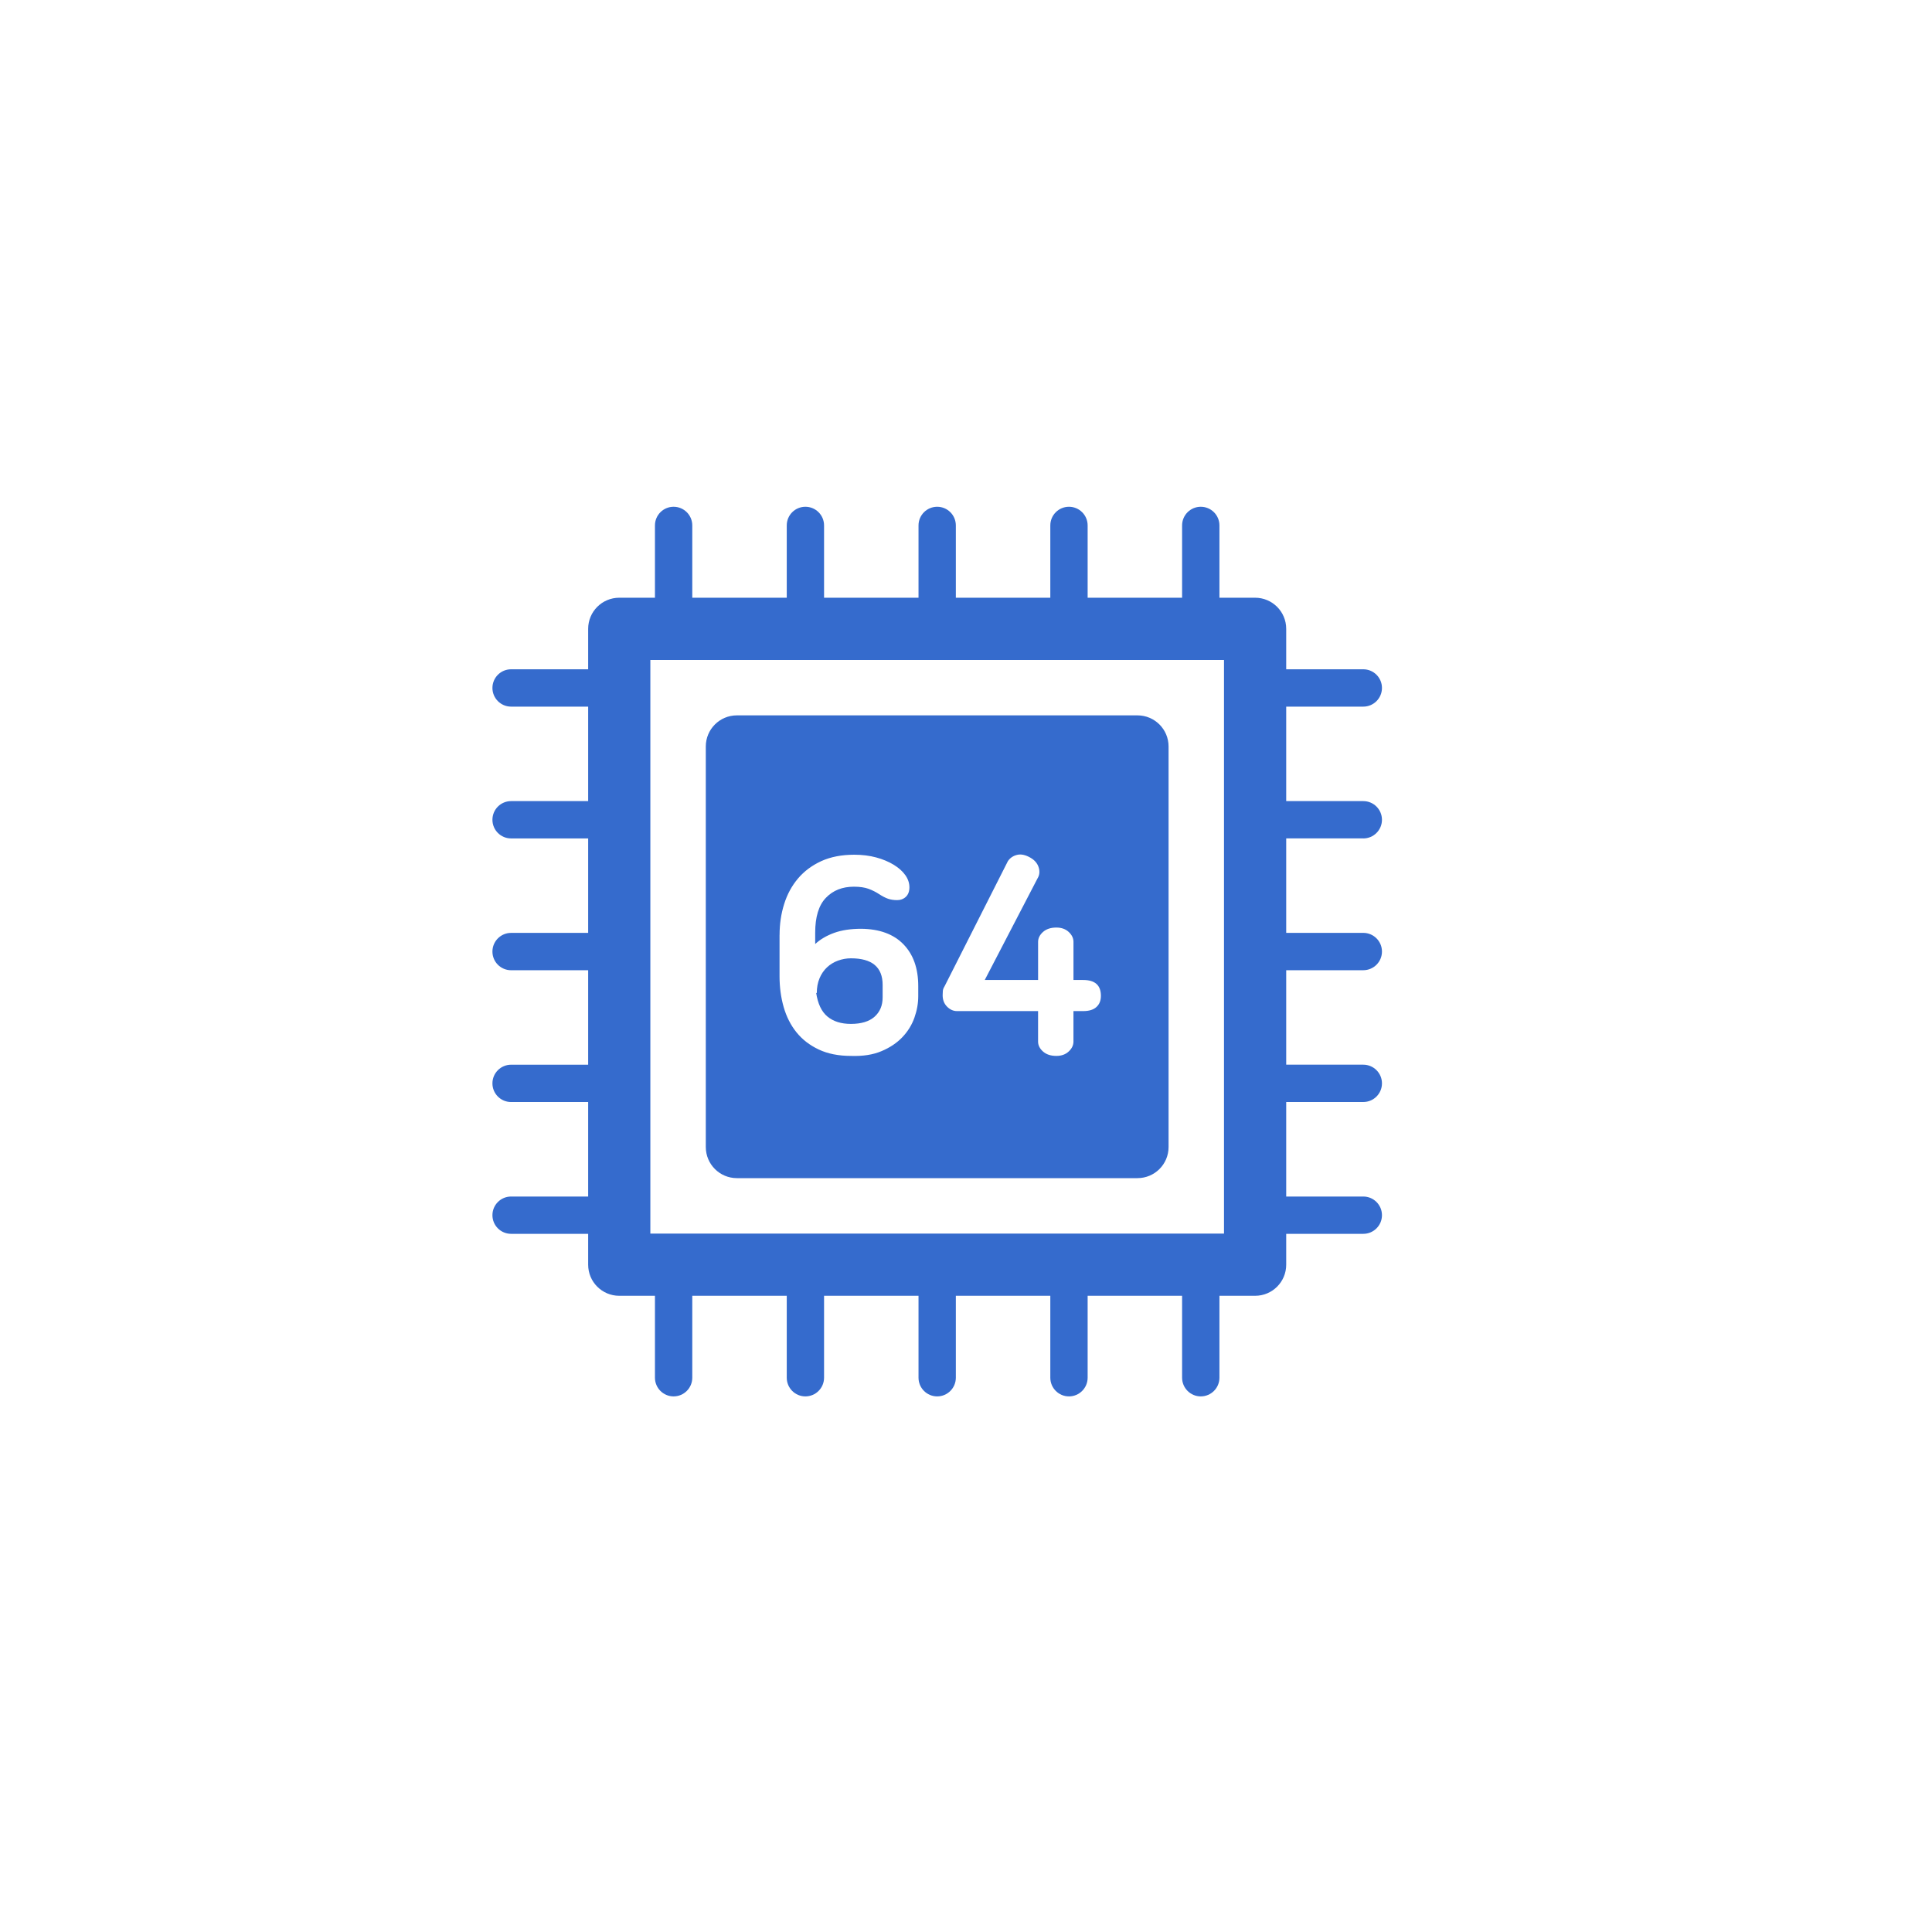 <?xml version="1.0" encoding="utf-8"?>
<!-- Generator: Adobe Illustrator 16.0.3, SVG Export Plug-In . SVG Version: 6.00 Build 0)  -->
<!DOCTYPE svg PUBLIC "-//W3C//DTD SVG 1.1//EN" "http://www.w3.org/Graphics/SVG/1.1/DTD/svg11.dtd">
<svg version="1.1" xmlns="http://www.w3.org/2000/svg" xmlns:xlink="http://www.w3.org/1999/xlink" x="0px" y="0px" width="100px"
	 height="100px" viewBox="0 0 100 100" enable-background="new 0 0 100 100" xml:space="preserve">
<g id="_x30_1" display="none">
	<g display="inline">
		<path fill="#356BCD" d="M71.12,68.865H27.867c-0.913,0-1.651,0.692-1.651,1.543c0,0.853,0.739,1.543,1.651,1.543H71.12
			c0.912,0,1.65-0.69,1.65-1.543C72.771,69.558,72.032,68.865,71.12,68.865z"/>
		<path fill="#356BCD" d="M33.56,66.426h6.526c0.547,0,0.992-0.414,0.992-0.926V54.127c0-0.512-0.445-0.926-0.992-0.926H33.56
			c-0.548,0-0.991,0.414-0.991,0.926V65.5C32.569,66.012,33.012,66.426,33.56,66.426z"/>
		<path fill="#356BCD" d="M46.111,58.388c-0.547,0-0.99,0.414-0.99,0.926V65.5c0,0.512,0.443,0.926,0.99,0.926h6.526
			c0.547,0,0.991-0.414,0.991-0.926v-6.187c0-0.512-0.444-0.926-0.991-0.926H46.111z"/>
		<path fill="#356BCD" d="M58.662,46.818c-0.547,0-0.991,0.414-0.991,0.926V65.5c0,0.512,0.444,0.926,0.991,0.926h6.526
			c0.547,0,0.99-0.414,0.99-0.926V47.744c0-0.512-0.443-0.926-0.99-0.926H58.662z"/>
		<path fill="#356BCD" d="M36.091,42.693l11.277,8.523c0.245,0.185,0.538,0.273,0.83,0.273c0.37,0,0.738-0.144,0.999-0.425
			L63.605,35.58l2.222,1.733c0.182,0.141,0.406,0.214,0.635,0.214c0.132,0,0.265-0.024,0.39-0.075
			c0.343-0.137,0.574-0.441,0.599-0.789l0.456-6.328c0.021-0.295-0.11-0.582-0.354-0.773c-0.242-0.189-0.568-0.259-0.877-0.186
			l-6.582,1.55c-0.36,0.086-0.64,0.353-0.724,0.692c-0.083,0.34,0.045,0.693,0.331,0.916l1.877,1.464L48.04,48.547l-10.287-7.773
			c-0.566-0.428-1.399-0.348-1.858,0.183C35.435,41.487,35.523,42.265,36.091,42.693z"/>
	</g>
</g>
<g id="_x30_2">
	<g>
		<path fill="#356BCD" d="M70.563,43.397c0.534,0,0.967-0.433,0.967-0.965c0-0.535-0.433-0.967-0.967-0.967h-3.989v-4.89h3.989
			c0.534,0,0.967-0.433,0.967-0.967s-0.433-0.966-0.967-0.966h-3.989v-2.094c0-0.89-0.721-1.61-1.61-1.61h-1.846v-3.742
			c0-0.533-0.433-0.966-0.967-0.966c-0.532,0-0.966,0.433-0.966,0.966v3.742h-4.889v-3.742c0-0.533-0.433-0.966-0.966-0.966
			c-0.534,0-0.966,0.433-0.966,0.966v3.742h-4.89v-3.742c0-0.533-0.432-0.966-0.966-0.966c-0.533,0-0.966,0.433-0.966,0.966v3.742
			h-4.889v-3.742c0-0.533-0.432-0.966-0.966-0.966s-0.965,0.433-0.965,0.966v3.742h-4.89v-3.742c0-0.533-0.433-0.966-0.967-0.966
			c-0.533,0-0.965,0.433-0.965,0.966v3.742h-1.847c-0.889,0-1.61,0.72-1.61,1.61v2.094h-3.989c-0.533,0-0.966,0.433-0.966,0.966
			s0.433,0.967,0.966,0.967h3.989v4.89h-3.989c-0.533,0-0.966,0.432-0.966,0.967c0,0.532,0.433,0.965,0.966,0.965h3.989v4.889
			h-3.989c-0.533,0-0.966,0.433-0.966,0.967s0.433,0.966,0.966,0.966h3.989v4.89h-3.989c-0.533,0-0.966,0.433-0.966,0.967
			c0,0.533,0.433,0.965,0.966,0.965h3.989v4.891h-3.989c-0.533,0-0.966,0.432-0.966,0.966s0.433,0.965,0.966,0.965h3.989v1.598
			c0,0.89,0.721,1.609,1.61,1.609h1.847v4.24c0,0.533,0.433,0.967,0.965,0.967c0.534,0,0.967-0.434,0.967-0.967v-4.24h4.89v4.24
			c0,0.533,0.431,0.967,0.965,0.967s0.966-0.434,0.966-0.967v-4.24h4.889v4.24c0,0.533,0.433,0.967,0.966,0.967
			c0.534,0,0.966-0.434,0.966-0.967v-4.24h4.89v4.24c0,0.533,0.432,0.967,0.966,0.967c0.533,0,0.966-0.434,0.966-0.967v-4.24h4.889
			v4.24c0,0.533,0.434,0.967,0.966,0.967c0.534,0,0.967-0.434,0.967-0.967v-4.24h1.846c0.89,0,1.61-0.72,1.61-1.609v-1.598h3.989
			c0.534,0,0.967-0.431,0.967-0.965s-0.433-0.966-0.967-0.966h-3.989V57.04h3.989c0.534,0,0.967-0.432,0.967-0.965
			c0-0.534-0.433-0.967-0.967-0.967h-3.989v-4.89h3.989c0.534,0,0.967-0.432,0.967-0.966s-0.433-0.967-0.967-0.967h-3.989v-4.889
			H70.563z M63.354,63.85H33.662v-29.69h29.692V63.85z"/>
		<path fill="#356BCD" d="M44.043,52.997c0.537,0,0.944-0.124,1.224-0.372c0.278-0.247,0.418-0.58,0.418-1.002v-0.646
			c0-0.917-0.547-1.375-1.642-1.375c-0.231,0-0.455,0.042-0.67,0.12c-0.216,0.079-0.406,0.195-0.568,0.348
			c-0.163,0.153-0.292,0.341-0.387,0.568c-0.094,0.226-0.141,0.48-0.141,0.765l-0.033-0.015c0.085,0.567,0.28,0.977,0.585,1.229
			C43.133,52.87,43.538,52.997,44.043,52.997z"/>
		<path fill="#356BCD" d="M38.141,60.98h20.734c0.89,0,1.61-0.72,1.61-1.61V38.637c0-0.89-0.721-1.61-1.61-1.61H38.141
			c-0.889,0-1.609,0.721-1.609,1.61V59.37C36.532,60.261,37.252,60.98,38.141,60.98z M48.801,51.293
			c0.005-0.075,0.034-0.153,0.087-0.237l3.282-6.487c0.115-0.167,0.276-0.275,0.48-0.322c0.205-0.048,0.435,0.002,0.688,0.149
			c0.221,0.128,0.361,0.296,0.426,0.506c0.063,0.21,0.042,0.399-0.064,0.568l-2.729,5.254h2.761v-1.972
			c0-0.189,0.084-0.361,0.253-0.513c0.169-0.151,0.399-0.229,0.694-0.229c0.263,0,0.477,0.078,0.639,0.229
			c0.164,0.152,0.245,0.323,0.245,0.513v1.972h0.505c0.609,0,0.915,0.274,0.915,0.82c0,0.244-0.076,0.435-0.229,0.576
			c-0.153,0.143-0.382,0.214-0.687,0.214h-0.505v1.578c0,0.188-0.081,0.36-0.245,0.512c-0.162,0.152-0.376,0.23-0.639,0.23
			c-0.295,0-0.525-0.078-0.694-0.23c-0.169-0.151-0.253-0.323-0.253-0.512v-1.578h-4.197c-0.189,0-0.36-0.076-0.513-0.229
			c-0.152-0.152-0.229-0.35-0.229-0.592C48.793,51.44,48.795,51.365,48.801,51.293z M40.351,48.389c0-0.557,0.078-1.089,0.236-1.593
			c0.158-0.506,0.397-0.948,0.718-1.326c0.32-0.379,0.724-0.678,1.207-0.9c0.484-0.219,1.052-0.33,1.704-0.33
			c0.411,0,0.789,0.047,1.136,0.141c0.348,0.095,0.649,0.221,0.907,0.379c0.258,0.157,0.458,0.337,0.6,0.536
			c0.142,0.2,0.212,0.411,0.212,0.631c0,0.21-0.061,0.375-0.181,0.489c-0.122,0.117-0.271,0.174-0.45,0.174
			c-0.18,0-0.337-0.023-0.474-0.071c-0.138-0.047-0.294-0.129-0.473-0.245c-0.159-0.105-0.338-0.195-0.537-0.269
			c-0.201-0.073-0.453-0.11-0.758-0.11c-0.6,0-1.083,0.192-1.451,0.577c-0.369,0.383-0.553,0.986-0.553,1.806v0.584
			c0.263-0.242,0.589-0.434,0.979-0.576c0.389-0.141,0.856-0.213,1.404-0.213c0.947,0.011,1.676,0.278,2.186,0.804
			c0.51,0.526,0.765,1.246,0.765,2.163v0.521c0,0.367-0.065,0.738-0.197,1.111c-0.132,0.374-0.339,0.711-0.623,1.01
			c-0.285,0.3-0.645,0.542-1.082,0.725c-0.437,0.186-0.96,0.267-1.57,0.247c-0.652,0-1.212-0.111-1.68-0.333
			c-0.468-0.221-0.853-0.518-1.152-0.891c-0.299-0.372-0.521-0.811-0.663-1.311c-0.142-0.498-0.212-1.028-0.212-1.587V48.389z"/>
	</g>
</g>
<g id="_x30_3" display="none">
	<g display="inline">
		<path fill="#356BCD" d="M69.732,42.926l-13.27-3.254c-0.326-0.08-0.652-0.089-0.966-0.048V29.019
			c0.714-0.577,1.116-1.499,0.966-2.47c-0.227-1.451-1.589-2.445-3.037-2.22l-25.251,3.93c-1.452,0.227-2.444,1.586-2.22,3.036
			c0.107,0.684,0.467,1.26,0.967,1.66v39.697c0,0.916,0.742,1.661,1.661,1.661h25.253h14.965c0.917,0,1.661-0.745,1.661-1.661
			V47.783c0.587-0.352,1.044-0.924,1.22-1.642C72.031,44.714,71.158,43.275,69.732,42.926z M30.245,33.319l21.929-3.412v13.266
			V70.99h-8.383v-8.321h-5.162v8.321h-8.384V33.319z M67.138,70.99h-4.29v-4.254h-3.061v4.254h-4.29V45.25l11.641,2.619V70.99z"/>
		<rect x="38.629" y="34.672" fill="#356BCD" width="5.162" height="5.032"/>
		<rect x="38.629" y="43.77" fill="#356BCD" width="5.162" height="5.035"/>
		<rect x="38.629" y="52.869" fill="#356BCD" width="5.162" height="5.032"/>
		<rect x="59.787" y="49.751" fill="#356BCD" width="3.061" height="2.982"/>
		<rect x="59.787" y="55.143" fill="#356BCD" width="3.061" height="2.982"/>
		<rect x="59.787" y="60.534" fill="#356BCD" width="3.061" height="2.981"/>
	</g>
</g>
<g id="_x30_4" display="none">
	<g display="inline">
		<path fill="#356BCD" d="M43.882,65.41l-1.977,6.027c0,0.44,0.437,0.797,0.976,0.797h13.002c0.54,0,0.977-0.356,0.977-0.797
			l-1.978-6.027H43.882z"/>
		<path fill="#356BCD" d="M70.671,26.223H28.092c-1.959,0-3.547,1.588-3.547,3.546v30.644c0,1.959,1.588,3.547,3.547,3.547h42.579
			c1.96,0,3.548-1.588,3.548-3.547V29.769C74.219,27.811,72.631,26.223,70.671,26.223z M70.86,60.069H27.729V29H70.86V60.069z"/>
	</g>
</g>
<g id="圖層_6" display="none">
	<g display="inline">
		<g>
			<path fill="#356BCD" d="M35.829,56.796h3.716c0.528,0,0.955-0.427,0.955-0.954s-0.427-0.954-0.955-0.954h-3.716
				c-0.528,0-0.955,0.427-0.955,0.954S35.301,56.796,35.829,56.796z"/>
		</g>
		<g>
			<path fill="#356BCD" d="M46.727,58.783H35.829c-0.528,0-0.955,0.427-0.955,0.954s0.427,0.955,0.955,0.955h10.898
				c0.527,0,0.954-0.428,0.954-0.955S47.254,58.783,46.727,58.783z"/>
		</g>
		<g>
			<path fill="#356BCD" d="M46.727,62.678H35.829c-0.528,0-0.955,0.428-0.955,0.956c0,0.526,0.427,0.953,0.955,0.953h10.898
				c0.527,0,0.954-0.427,0.954-0.953C47.681,63.105,47.254,62.678,46.727,62.678z"/>
		</g>
		<g>
			<path fill="#356BCD" d="M73.037,39.527l-6.338-10.686c-0.286-0.483-0.807-0.78-1.367-0.78H35.35c-0.562,0-1.082,0.297-1.368,0.78
				l-6.428,10.841c-0.01,0.017-0.013,0.036-0.022,0.052c-0.048,0.089-0.088,0.182-0.119,0.281c-0.01,0.031-0.021,0.061-0.028,0.092
				c-0.029,0.113-0.046,0.229-0.049,0.35c0,0.009-0.002,0.018-0.002,0.026c0,0.003,0,0.006,0,0.009v29.931
				c0,0.879,0.712,1.59,1.59,1.59H71.76c0.88,0,1.59-0.711,1.59-1.59v-29.8c0.004-0.044,0.013-0.085,0.013-0.129
				C73.362,40.13,73.241,39.795,73.037,39.527z M70.169,68.832H30.513V42.085h13.425v-3.183H31.715l4.542-7.66h11.233l-1.513,7.672
				v13.316h8.953V38.915l-1.513-7.672h11.007l4.543,7.66H56.971v3.183h13.198V68.832z"/>
		</g>
	</g>
</g>
<g id="圖層_7" display="none">
	<g display="inline">
		<path fill="#356BCD" d="M70.979,34.971c-0.952-0.222-1.903,0.369-2.127,1.32l-0.506,2.165H35.813l-0.939-4.416
			c-0.174-0.818-0.896-1.402-1.732-1.402h-8.129c-0.979,0-1.771,0.793-1.771,1.77c0,0.979,0.793,1.771,1.771,1.771h6.696
			l4.567,21.458c0.174,0.815,0.895,1.4,1.731,1.4h27.759c0.824,0,1.537-0.566,1.725-1.368l4.81-20.57
			C72.522,36.146,71.933,35.194,70.979,34.971z M47.755,47.338v-5.343h8.57v5.343H47.755z M56.325,49.462v6.034h-8.57v-6.034H56.325
			z M58.449,41.995h9.07l-1.249,5.343h-7.821V41.995z M45.63,41.995v5.343h-7.926l-1.138-5.343H45.63z M38.155,49.462h7.475v6.034
			H39.44L38.155,49.462z M64.362,55.496h-5.913v-6.034h7.324L64.362,55.496z"/>
		<circle fill="#356BCD" cx="43.378" cy="67.279" r="3.953"/>
		<circle fill="#356BCD" cx="60.373" cy="67.279" r="3.953"/>
	</g>
</g>
<g id="圖層_8" display="none">
	<g display="inline">
		<path fill="#356BCD" d="M55.24,55.418l-2.188-0.306c-0.066-1.497-0.389-2.934-0.959-4.283l1.816-1.37
			c0.117-0.09,0.195-0.224,0.216-0.369c0.021-0.147-0.019-0.297-0.108-0.416l-2.527-3.343c-0.089-0.118-0.222-0.195-0.369-0.217
			c-0.149-0.021-0.296,0.019-0.414,0.108l-1.676,1.267c-1.11-1.024-2.378-1.828-3.78-2.394l0.299-2.145
			c0.021-0.147-0.019-0.296-0.107-0.415c-0.089-0.118-0.222-0.195-0.368-0.217l-4.147-0.576c-0.154-0.021-0.297,0.018-0.415,0.108
			c-0.118,0.088-0.195,0.222-0.217,0.369l-0.275,1.99c-1.547,0.065-3.031,0.405-4.422,1.013l-1.265-1.671
			c-0.186-0.246-0.535-0.294-0.783-0.109l-3.34,2.523c-0.118,0.09-0.196,0.223-0.217,0.369c-0.021,0.147,0.019,0.296,0.108,0.415
			l1.196,1.585c-1.037,1.148-1.835,2.444-2.38,3.863l-2.094-0.29c-0.148-0.021-0.295,0.019-0.414,0.107
			c-0.117,0.09-0.196,0.222-0.216,0.369l-0.574,4.146c-0.043,0.306,0.17,0.588,0.476,0.63l2.025,0.282
			c0.091,1.514,0.448,2.973,1.067,4.351l-1.763,1.332c-0.244,0.186-0.295,0.536-0.107,0.783l2.524,3.34
			c0.186,0.247,0.536,0.293,0.781,0.108l1.722-1.299c1.11,0.979,2.394,1.76,3.754,2.286l-0.314,2.286
			c-0.043,0.306,0.172,0.587,0.477,0.63l4.146,0.576c0.025,0.004,0.052,0.006,0.078,0.006c0.274,0,0.514-0.202,0.553-0.481
			l0.313-2.223c1.466-0.085,2.882-0.421,4.219-1.001l1.428,1.89c0.188,0.247,0.538,0.292,0.783,0.109l3.343-2.521
			c0.119-0.089,0.196-0.224,0.217-0.37c0.021-0.147-0.019-0.296-0.107-0.415l-1.367-1.81c0.984-1.087,1.757-2.32,2.302-3.674
			l2.34,0.325c0.296,0.037,0.588-0.171,0.632-0.477l0.577-4.147C55.759,55.743,55.546,55.46,55.24,55.418z M43.821,59.968
			c-0.94,0.711-2.06,1.087-3.235,1.087c-1.703,0-3.269-0.777-4.294-2.134c-1.785-2.363-1.314-5.738,1.052-7.526
			c0.94-0.711,2.06-1.086,3.234-1.086c1.703,0,3.266,0.776,4.289,2.13C46.654,54.803,46.186,58.182,43.821,59.968z"/>
		<path fill="#356BCD" d="M75.221,38.116l-0.849-3.136c-0.038-0.143-0.133-0.266-0.262-0.339s-0.278-0.093-0.425-0.054l-1.468,0.4
			c-0.491-1.01-1.14-1.91-1.935-2.688l0.787-1.37c0.152-0.268,0.061-0.609-0.207-0.764l-2.813-1.615
			c-0.128-0.074-0.281-0.093-0.426-0.055c-0.143,0.038-0.265,0.134-0.338,0.263l-0.722,1.26c-1.078-0.369-2.19-0.519-3.319-0.527
			l-0.399-1.471c-0.081-0.298-0.385-0.472-0.686-0.394l-3.131,0.85c-0.298,0.081-0.475,0.388-0.394,0.686l0.375,1.385
			c-1.025,0.514-1.932,1.183-2.703,1.995l-1.33-0.765c-0.266-0.153-0.608-0.063-0.763,0.207l-1.62,2.813
			c-0.074,0.129-0.094,0.282-0.055,0.425c0.039,0.144,0.134,0.266,0.263,0.339l1.286,0.736c-0.345,1.071-0.503,2.172-0.47,3.283
			l-1.555,0.424c-0.297,0.082-0.473,0.389-0.393,0.687l0.847,3.127c0.038,0.144,0.132,0.265,0.261,0.339s0.283,0.094,0.426,0.055
			l1.514-0.41c0.501,0.968,1.163,1.854,1.944,2.603l-0.841,1.467c-0.154,0.269-0.062,0.609,0.206,0.764l2.815,1.618
			c0.129,0.074,0.282,0.095,0.425,0.055c0.143-0.039,0.265-0.134,0.338-0.263l0.813-1.419c1.032,0.334,2.064,0.482,3.171,0.476
			l0.455,1.68c0.067,0.249,0.293,0.413,0.539,0.413c0.049,0,0.098-0.007,0.146-0.021l3.133-0.844
			c0.144-0.038,0.266-0.132,0.34-0.261s0.094-0.282,0.055-0.425l-0.434-1.601c0.968-0.485,1.835-1.117,2.588-1.884l1.504,0.861
			c0.269,0.151,0.608,0.063,0.764-0.206l1.618-2.813c0.074-0.128,0.094-0.28,0.055-0.425c-0.038-0.143-0.132-0.265-0.261-0.339
			l-1.396-0.8c0.358-1.041,0.534-2.114,0.527-3.203l1.604-0.436C75.126,38.721,75.302,38.414,75.221,38.116z M66.923,41.302
			c-0.537,0.938-1.406,1.609-2.449,1.892c-0.347,0.094-0.703,0.142-1.059,0.142c-1.818,0-3.421-1.228-3.896-2.985
			c-0.58-2.146,0.695-4.366,2.847-4.95c0.346-0.094,0.702-0.142,1.058-0.142c1.814,0,3.413,1.227,3.887,2.983
			C67.594,39.28,67.456,40.368,66.923,41.302z"/>
	</g>
</g>
<g id="圖層_9" display="none">
	<g display="inline">
		<path fill="#356BCD" d="M63.921,67.1c-1.931-4.44-6.931-15.642-7.959-17.938v-6.305c1.259-0.322,2.161-1.453,2.161-2.786
			c0-1.588-1.296-2.88-2.888-2.88h-9.451c-1.587,0-2.879,1.292-2.879,2.88c0,1.271,0.853,2.389,2.043,2.753v6.338l-0.329,0.738
			c-1.436,3.219-5.806,13.015-7.631,17.202c-0.479,1.11-0.711,2.086-0.711,2.986c0.04,3.022,2.616,4.016,3.606,4.145
			c0.021,0.002,0.085,0.009,0.104,0.009h20.938c0.019,0,0.079-0.007,0.098-0.009c0.035-0.004,3.562-0.521,3.611-4.151
			C64.635,69.185,64.401,68.209,63.921,67.1z M60.758,72.06H40.154c-0.557-0.13-1.724-0.569-1.695-1.979
			c0-0.587,0.179-1.298,0.531-2.11c2.186-5.006,8.01-18.045,8.054-18.145l0.05-0.121c0.023-0.056,0.035-0.118,0.035-0.18v-8.286
			c0-0.263-0.213-0.476-0.477-0.476h-0.867c-0.384-0.001-0.696-0.313-0.697-0.692c0.001-0.387,0.313-0.7,0.697-0.701h9.45
			c0.386,0.001,0.699,0.314,0.699,0.7c0,0.382-0.314,0.692-0.699,0.693h-0.979c-0.264,0-0.478,0.213-0.478,0.476v8.286
			c0,0.067,0.015,0.134,0.041,0.194l0.057,0.128c0.031,0.066,5.879,13.156,8.043,18.121c0.35,0.809,0.526,1.52,0.526,2.123
			C62.478,71.494,61.313,71.93,60.758,72.06z"/>
		<path fill="#356BCD" d="M51.621,35.342c1.112,0,2.013-0.904,2.013-2.016c0-1.108-0.9-2.012-2.013-2.012
			c-1.115,0-2.015,0.903-2.015,2.012C49.606,34.438,50.506,35.342,51.621,35.342z"/>
		<circle fill="#356BCD" cx="46.4" cy="29.421" r="0.848"/>
		<path fill="#356BCD" d="M51.358,27.109c0.799,0,1.45-0.65,1.45-1.452c0-0.798-0.651-1.45-1.45-1.45
			c-0.802,0-1.452,0.652-1.452,1.45C49.906,26.459,50.557,27.109,51.358,27.109z"/>
		<path fill="#356BCD" d="M51.556,46.731c0.653-0.271,0.965-1.019,0.694-1.674c-0.27-0.654-1.02-0.965-1.671-0.696
			c-0.658,0.272-0.971,1.019-0.699,1.672C50.15,46.69,50.898,47.002,51.556,46.731z"/>
		<circle fill="#356BCD" cx="49.485" cy="51.599" r="0.815"/>
		<path fill="#356BCD" d="M54.804,56.933c-0.272-0.017-0.51-0.024-0.715-0.024c-0.24,0-0.965,0.282-1.549,0.51
			c-1.384,0.538-3.278,1.276-5.307,1.276h-1.909l-0.113,0.256c-1.322,2.976-2.811,6.326-3.63,8.201
			c-0.308,0.705-0.599,1.684-0.239,2.334c0.279,0.507,0.883,0.686,1.06,0.728h16.109c0.176-0.043,0.786-0.224,1.063-0.737
			c0.35-0.65,0.06-1.623-0.247-2.326C58.337,64.881,56.326,60.349,54.804,56.933z"/>
	</g>
</g>
</svg>
